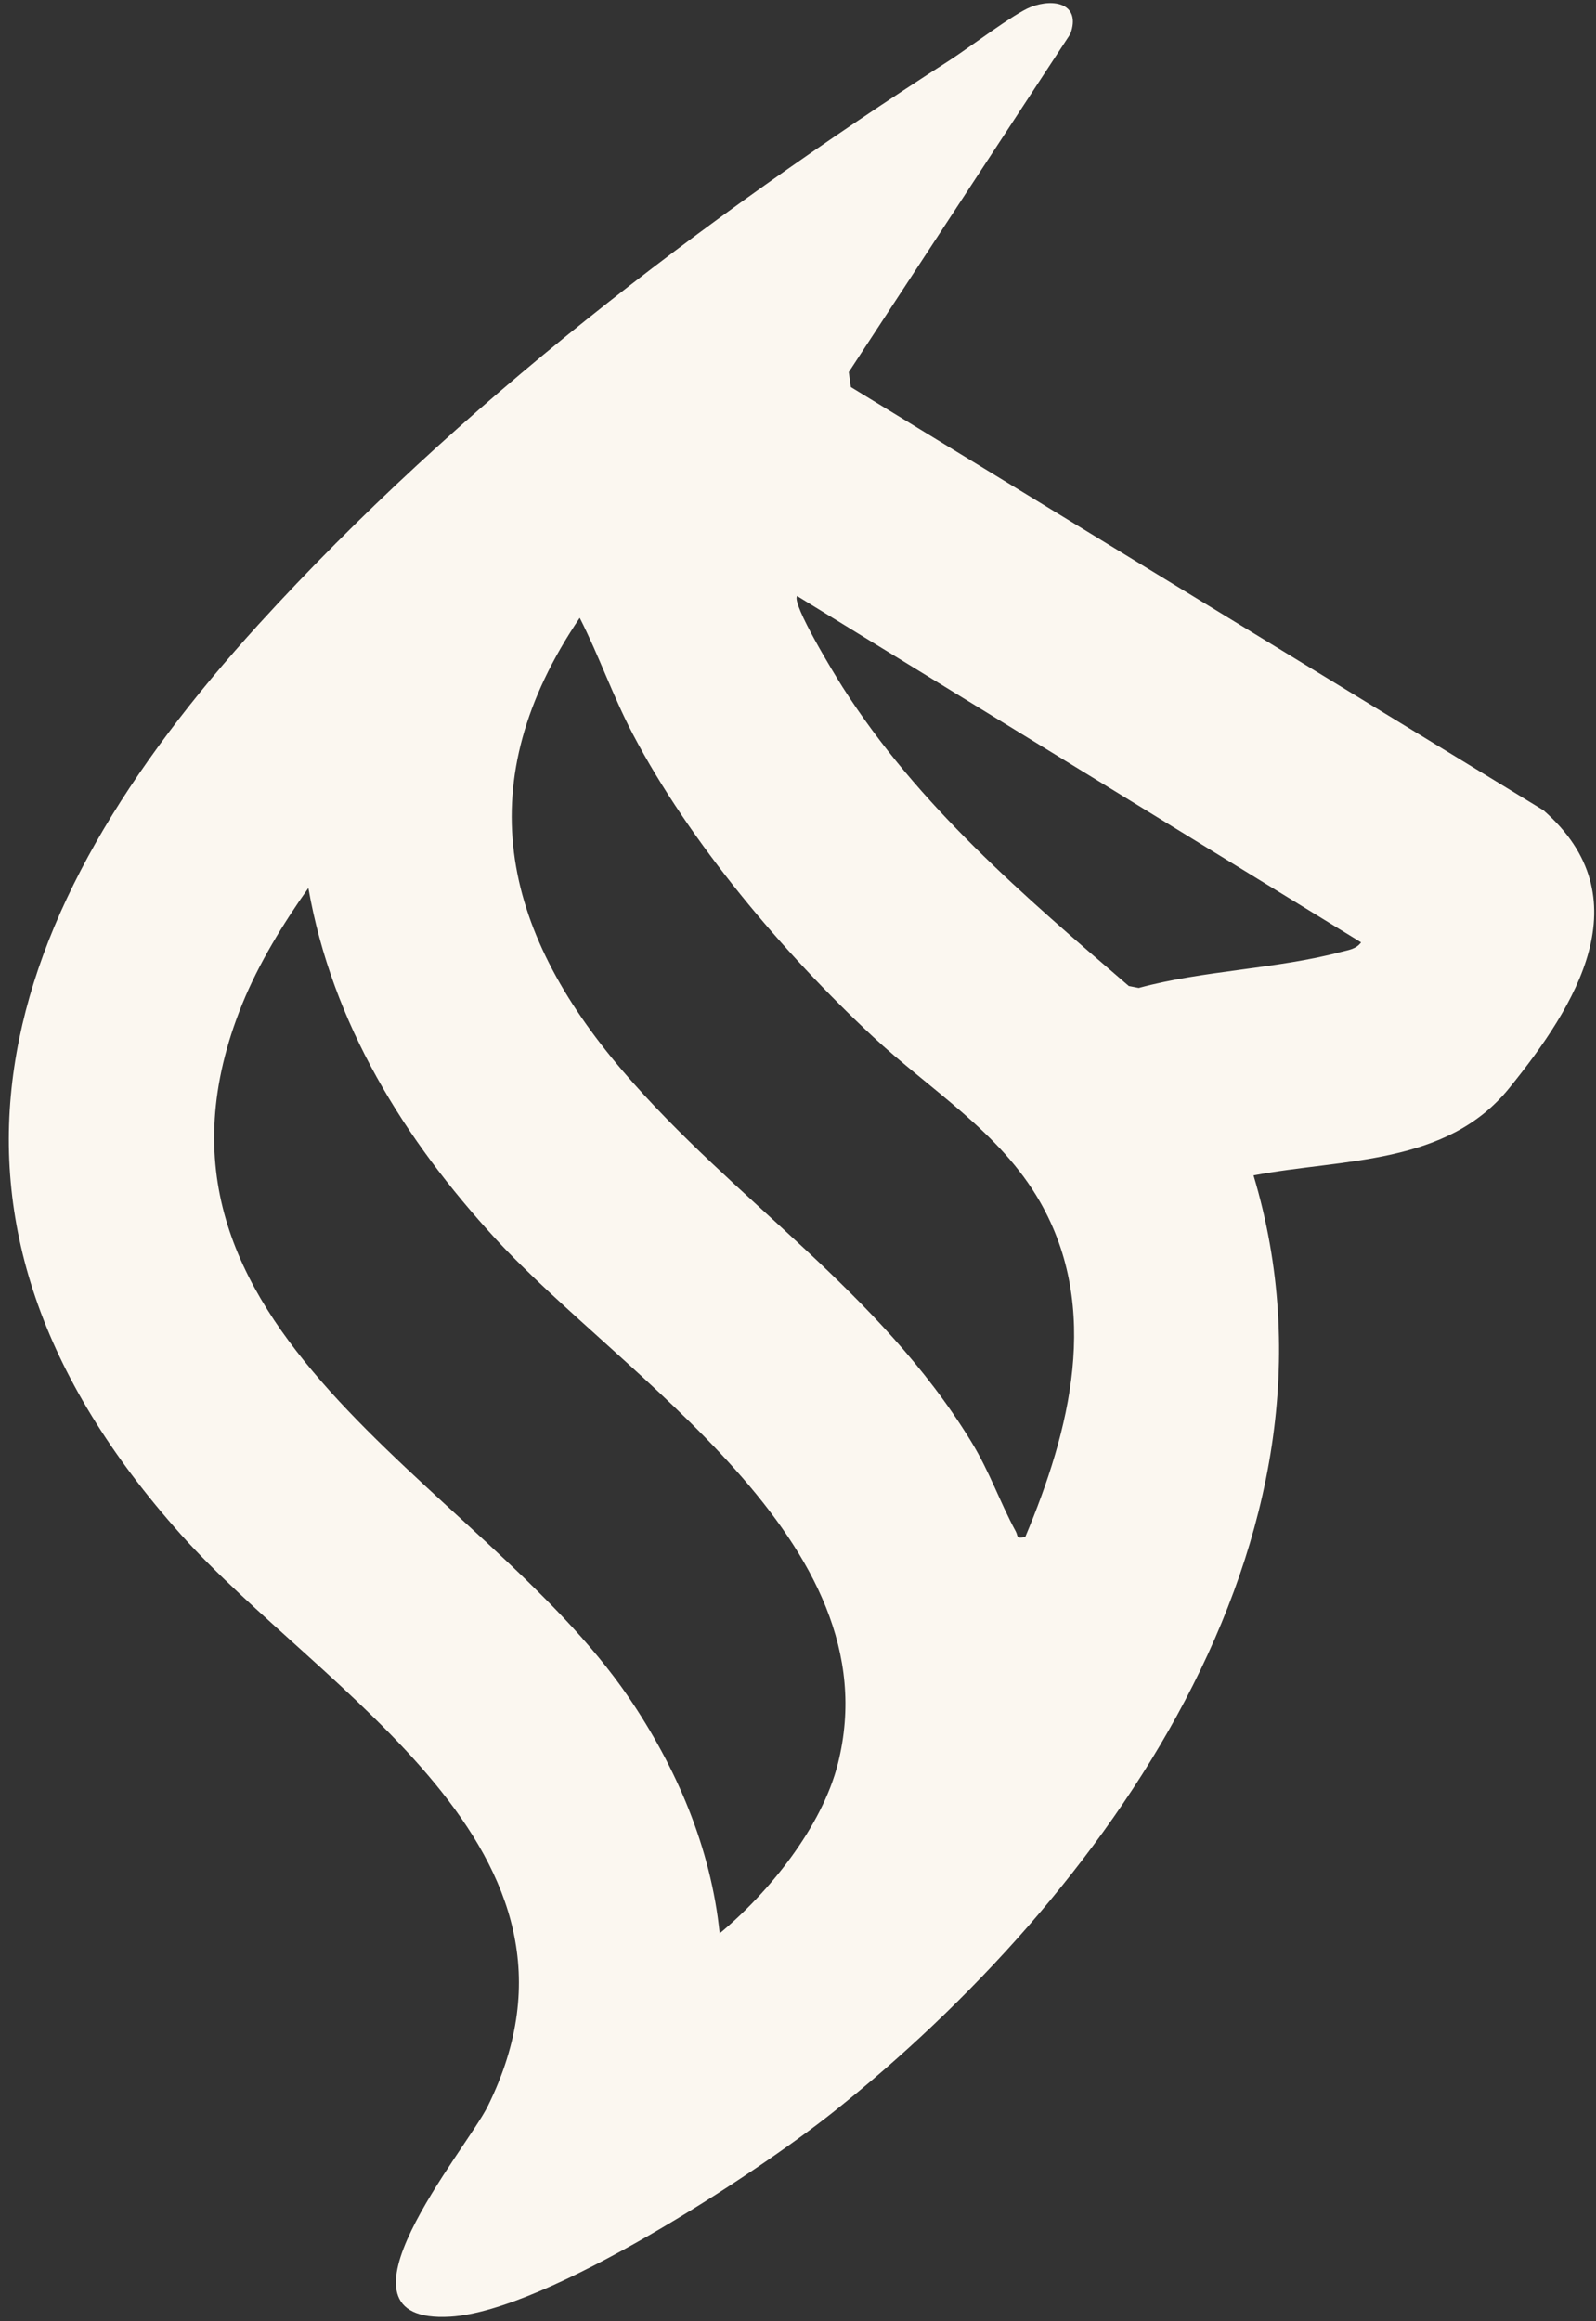 <svg width="108" height="157" viewBox="0 0 108 157" fill="none" xmlns="http://www.w3.org/2000/svg">
<rect x="0" y="0" width="108" height="157" fill="#333333" stroke="none"/>
<path id="Vector" d="M84.826 79.504C92.221 104.166 74.587 128.368 56.404 142.841C51.096 147.072 36.987 156.312 30.471 156.695C21.503 157.225 31.555 145.404 33.007 142.458C41.585 125.109 21.817 114.502 12.26 103.812C-7.122 82.15 -0.234 61.69 17.505 42.226C31.019 27.394 47.488 14.878 64.272 4.07C65.577 3.227 68.625 0.912 69.75 0.475C71.364 -0.149 73.165 0.281 72.43 2.296L57.436 25.166L57.576 26.18L104.441 54.807C111.225 60.73 106.621 68.043 102.134 73.588C97.891 78.844 90.904 78.349 84.82 79.504H84.826ZM53.939 40.317C53.543 40.83 56.521 45.691 57.022 46.481C62.145 54.513 69.266 60.577 76.387 66.693L77.058 66.823C81.405 65.638 86.422 65.538 90.717 64.395C91.224 64.26 91.761 64.213 92.104 63.741L73.025 52.029L53.945 40.317H53.939ZM69.377 103.96C72.401 96.764 74.517 88.514 70.379 81.296C67.652 76.534 62.931 73.724 59.033 70.082C52.989 64.436 46.69 57.005 42.82 49.645C41.474 47.082 40.542 44.365 39.23 41.79C31.724 52.869 33.892 62.798 42.138 72.433C49.673 81.231 59.47 87.289 65.717 97.501C66.976 99.558 67.663 101.608 68.736 103.583C68.916 103.918 68.718 104.083 69.382 103.96H69.377ZM48.694 130.772C52.016 128.02 55.618 123.589 56.702 119.281C60.484 104.248 42.162 93.176 33.531 83.788C27.354 77.071 22.476 69.239 20.868 60.064C19.178 62.439 17.493 65.197 16.392 67.913C7.441 89.994 32.476 100.047 42.523 114.773C45.763 119.523 48.117 124.979 48.7 130.778L48.694 130.772Z" fill="#FBF7F0"/>
</svg>
